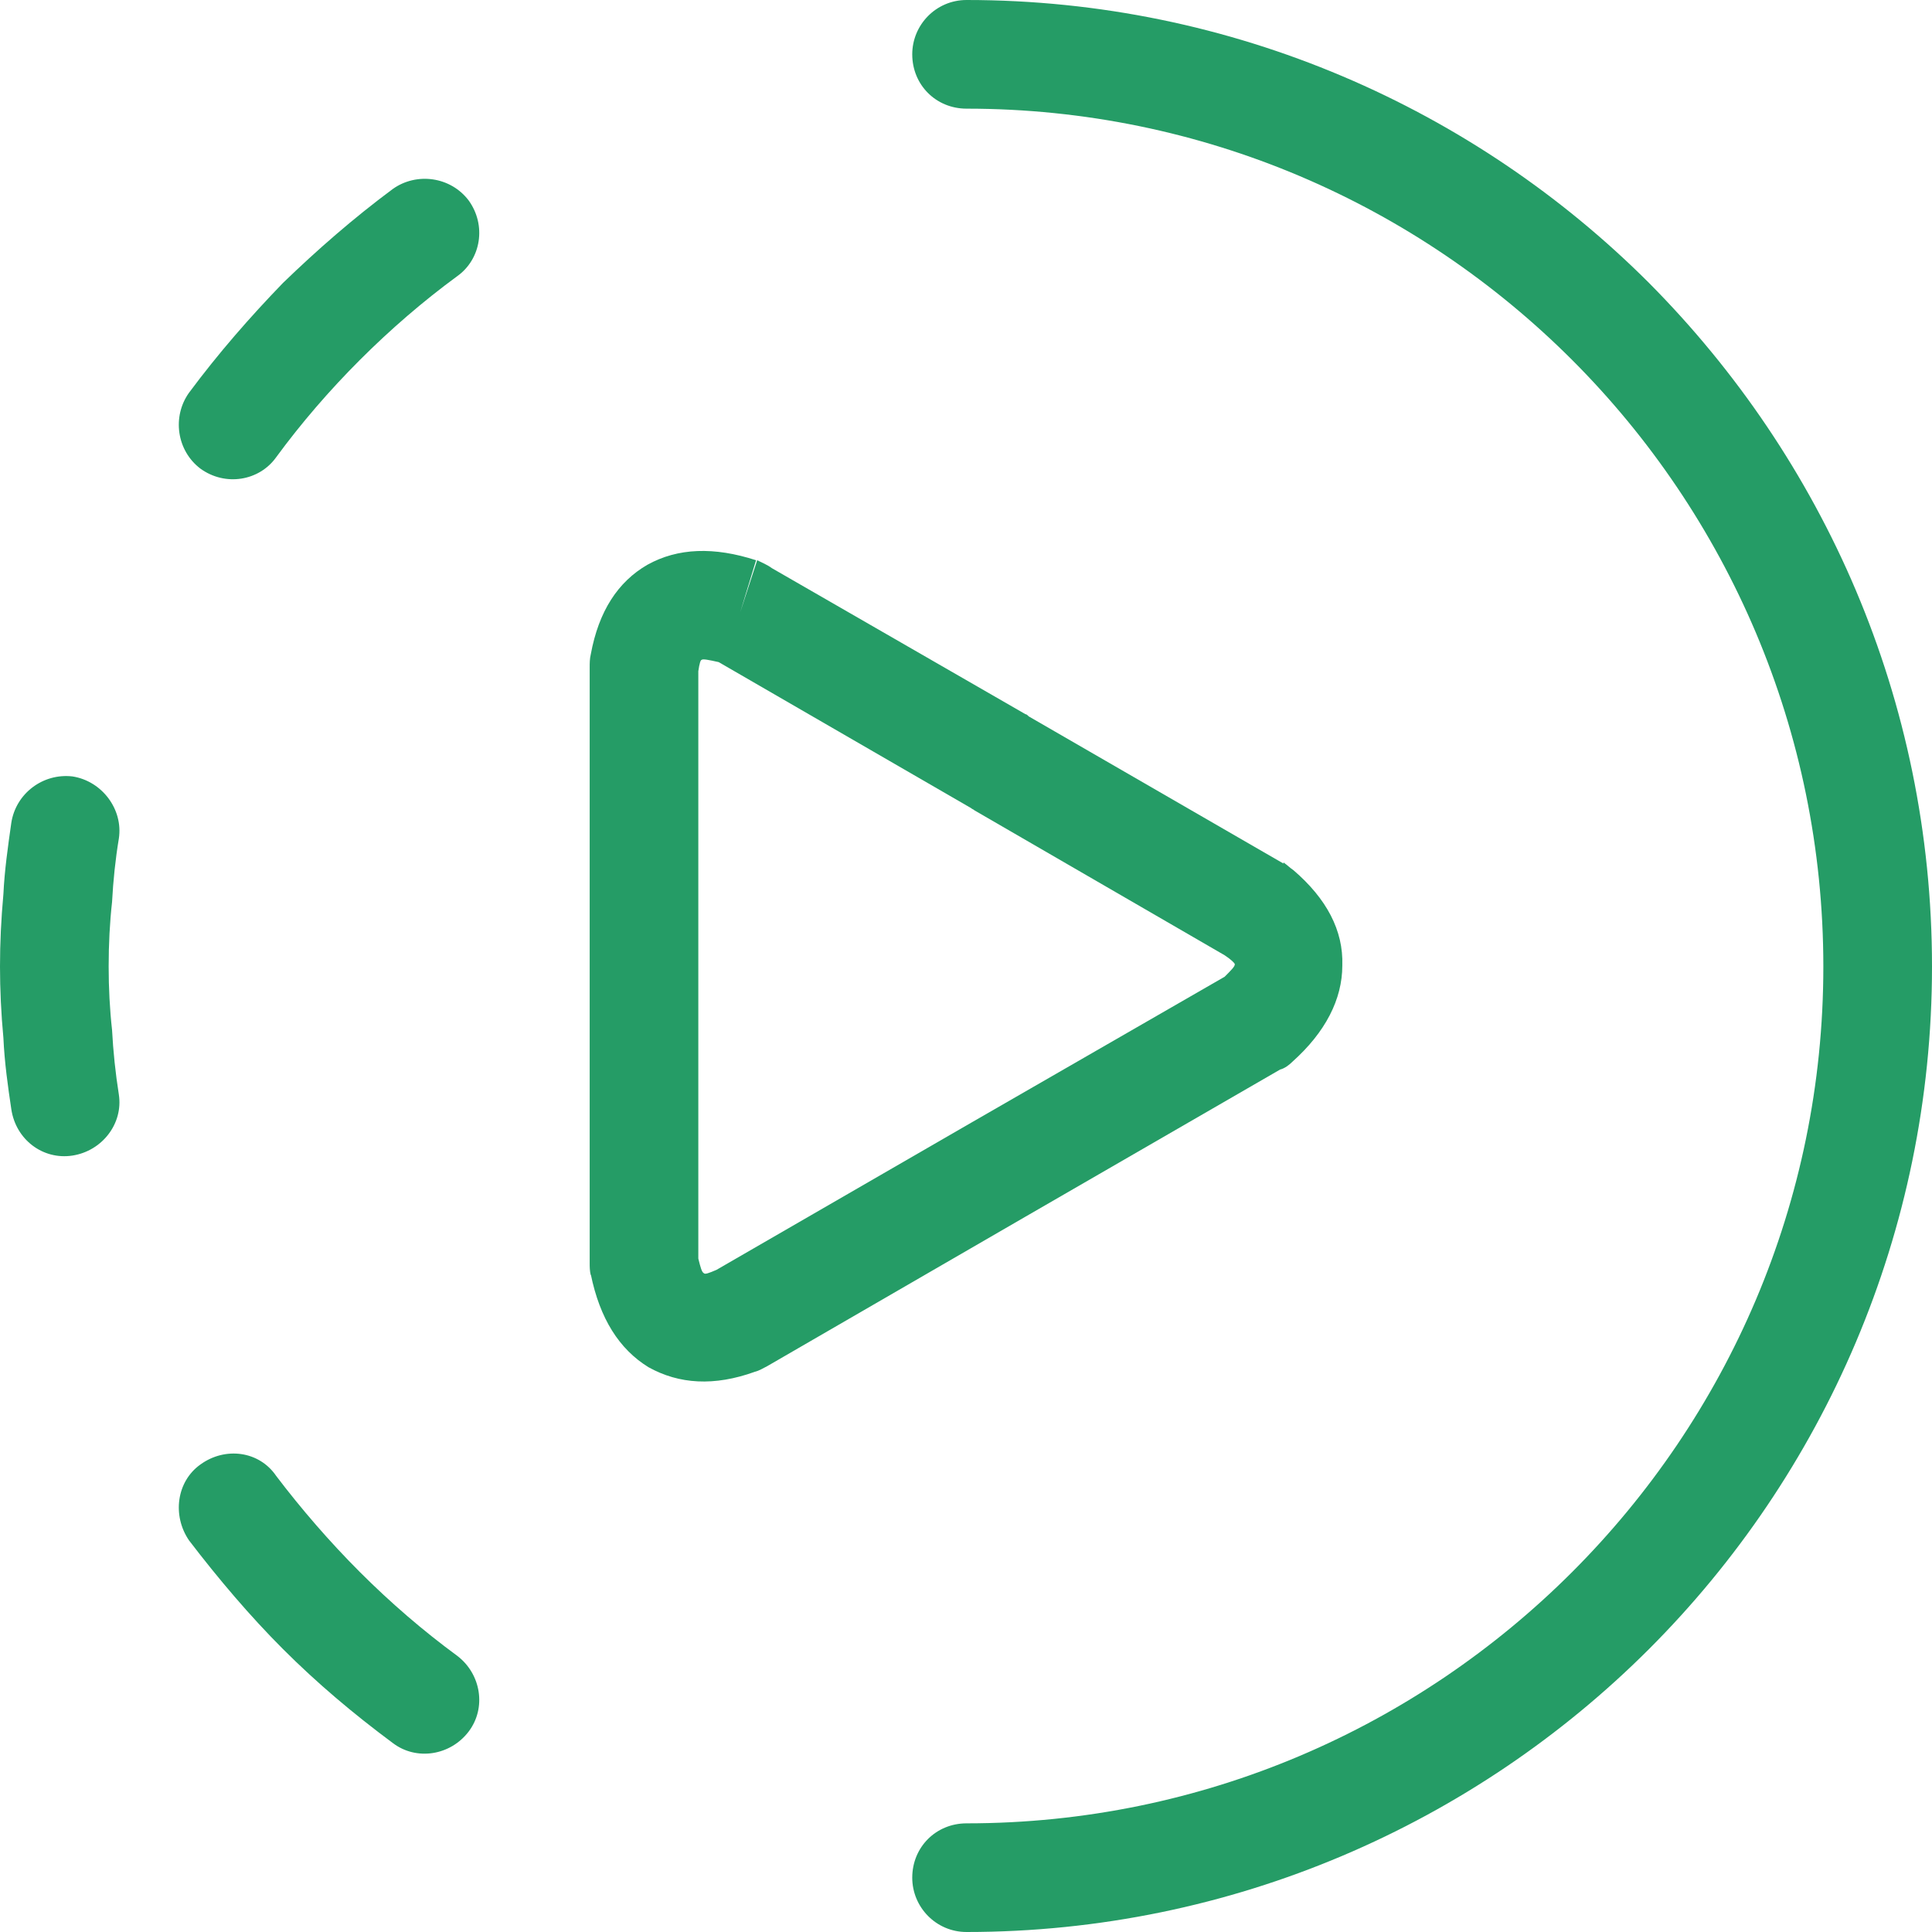 <svg xmlns="http://www.w3.org/2000/svg" xmlns:xlink="http://www.w3.org/1999/xlink" width="500" zoomAndPan="magnify" viewBox="0 0 375 375" height="500" preserveAspectRatio="xMidYMid meet" version="1.2"><g id="5ed1ffc654"><path style=" stroke:none;fill-rule:nonzero;fill:#259c66;fill-opacity:1;" d="M 187.609 0 C 181.68 0 177.066 4.832 177.066 10.543 C 177.066 16.477 181.68 21.09 187.609 21.09 C 233.523 21.09 275.043 39.762 305.141 69.859 C 335.238 99.957 353.91 141.695 353.91 187.609 C 353.91 233.523 335.238 275.043 305.141 305.141 C 275.043 335.238 233.523 353.91 187.609 353.91 C 181.68 353.91 177.066 358.523 177.066 364.457 C 177.066 370.168 181.68 375 187.609 375 C 239.234 375 286.246 353.91 320.078 320.078 C 353.91 286.246 375 239.234 375 187.609 C 375 135.766 353.91 88.973 320.078 54.922 C 286.246 21.09 239.234 0 187.609 0 Z M 76.23 338.312 C 80.844 341.828 87.434 340.73 90.949 336.117 C 94.465 331.504 93.367 324.91 88.754 321.398 C 82.16 316.562 75.789 311.07 69.859 305.141 C 63.93 299.211 58.438 292.84 53.602 286.469 C 50.309 281.633 43.719 280.754 38.883 284.27 C 34.27 287.566 33.391 294.156 36.688 298.988 C 42.398 306.457 48.551 313.707 54.922 320.078 C 61.512 326.668 68.543 332.602 76.23 338.312 Z M 2.195 215.289 C 3.074 221.223 8.348 225.176 14.059 224.297 C 19.773 223.418 23.945 218.145 23.066 212.434 C 22.406 208.262 21.969 204.086 21.75 199.91 C 21.309 195.957 21.09 191.785 21.09 187.609 C 21.09 183.215 21.309 179.043 21.75 175.086 C 21.969 170.914 22.406 166.738 23.066 162.785 C 23.945 157.074 19.773 151.582 14.059 150.703 C 8.348 150.043 3.074 154 2.195 159.711 C 1.539 164.324 0.879 168.938 0.66 173.551 C 0.219 178.383 0 182.996 0 187.609 C 0 192.004 0.219 196.836 0.66 201.449 C 0.879 206.281 1.539 210.895 2.195 215.289 Z M 36.688 76.23 C 33.391 80.844 34.27 87.434 38.883 90.949 C 43.719 94.465 50.309 93.367 53.602 88.754 C 58.438 82.16 63.93 75.789 69.859 69.859 C 75.789 63.93 82.16 58.438 88.754 53.602 C 93.367 50.309 94.465 43.719 90.949 38.883 C 87.434 34.27 80.844 33.391 76.23 36.688 C 68.543 42.398 61.512 48.551 54.922 54.922 C 48.551 61.512 42.398 68.543 36.688 76.23 Z M 36.688 76.23 "/><path style=" stroke:none;fill-rule:nonzero;fill:#259c66;fill-opacity:1;" d="M 248.461 207.602 L 199.035 236.16 L 148.945 265.156 L 143.672 255.93 L 148.945 265.156 C 148.066 265.598 147.406 266.035 146.527 266.258 C 138.621 269.113 131.809 268.672 125.879 265.379 C 120.168 261.863 116.434 255.93 114.676 247.363 L 114.676 247.582 C 114.457 246.703 114.457 245.824 114.457 245.168 L 114.457 129.613 C 114.457 128.734 114.457 127.855 114.676 126.977 C 116.211 118.629 119.949 112.918 125.66 109.621 C 131.59 106.328 138.621 106.105 146.75 108.742 L 143.672 118.848 L 146.969 108.742 C 147.848 109.184 148.945 109.621 149.824 110.281 L 199.035 138.621 L 193.762 147.629 L 199.035 138.621 C 199.254 138.621 199.473 138.84 199.691 139.059 L 249.121 167.617 L 249.121 167.398 C 249.781 167.84 250.438 168.496 251.098 168.938 C 257.469 174.43 260.766 180.578 260.543 187.391 C 260.543 193.98 257.25 200.352 250.879 206.062 C 250.219 206.723 249.34 207.383 248.461 207.602 Z M 188.488 217.926 L 237.699 189.586 C 239.016 188.27 239.676 187.609 239.676 187.172 C 239.676 186.949 239.016 186.293 237.699 185.414 L 189.148 157.293 C 188.93 157.074 188.707 157.074 188.488 156.855 L 139.5 128.516 C 137.523 128.074 136.422 127.855 136.203 128.074 C 135.984 128.074 135.766 128.734 135.543 130.273 L 135.543 244.289 C 135.984 246.047 136.203 246.926 136.645 247.145 C 136.863 247.363 137.523 247.145 139.059 246.484 Z M 188.488 217.926 "/></g></svg>